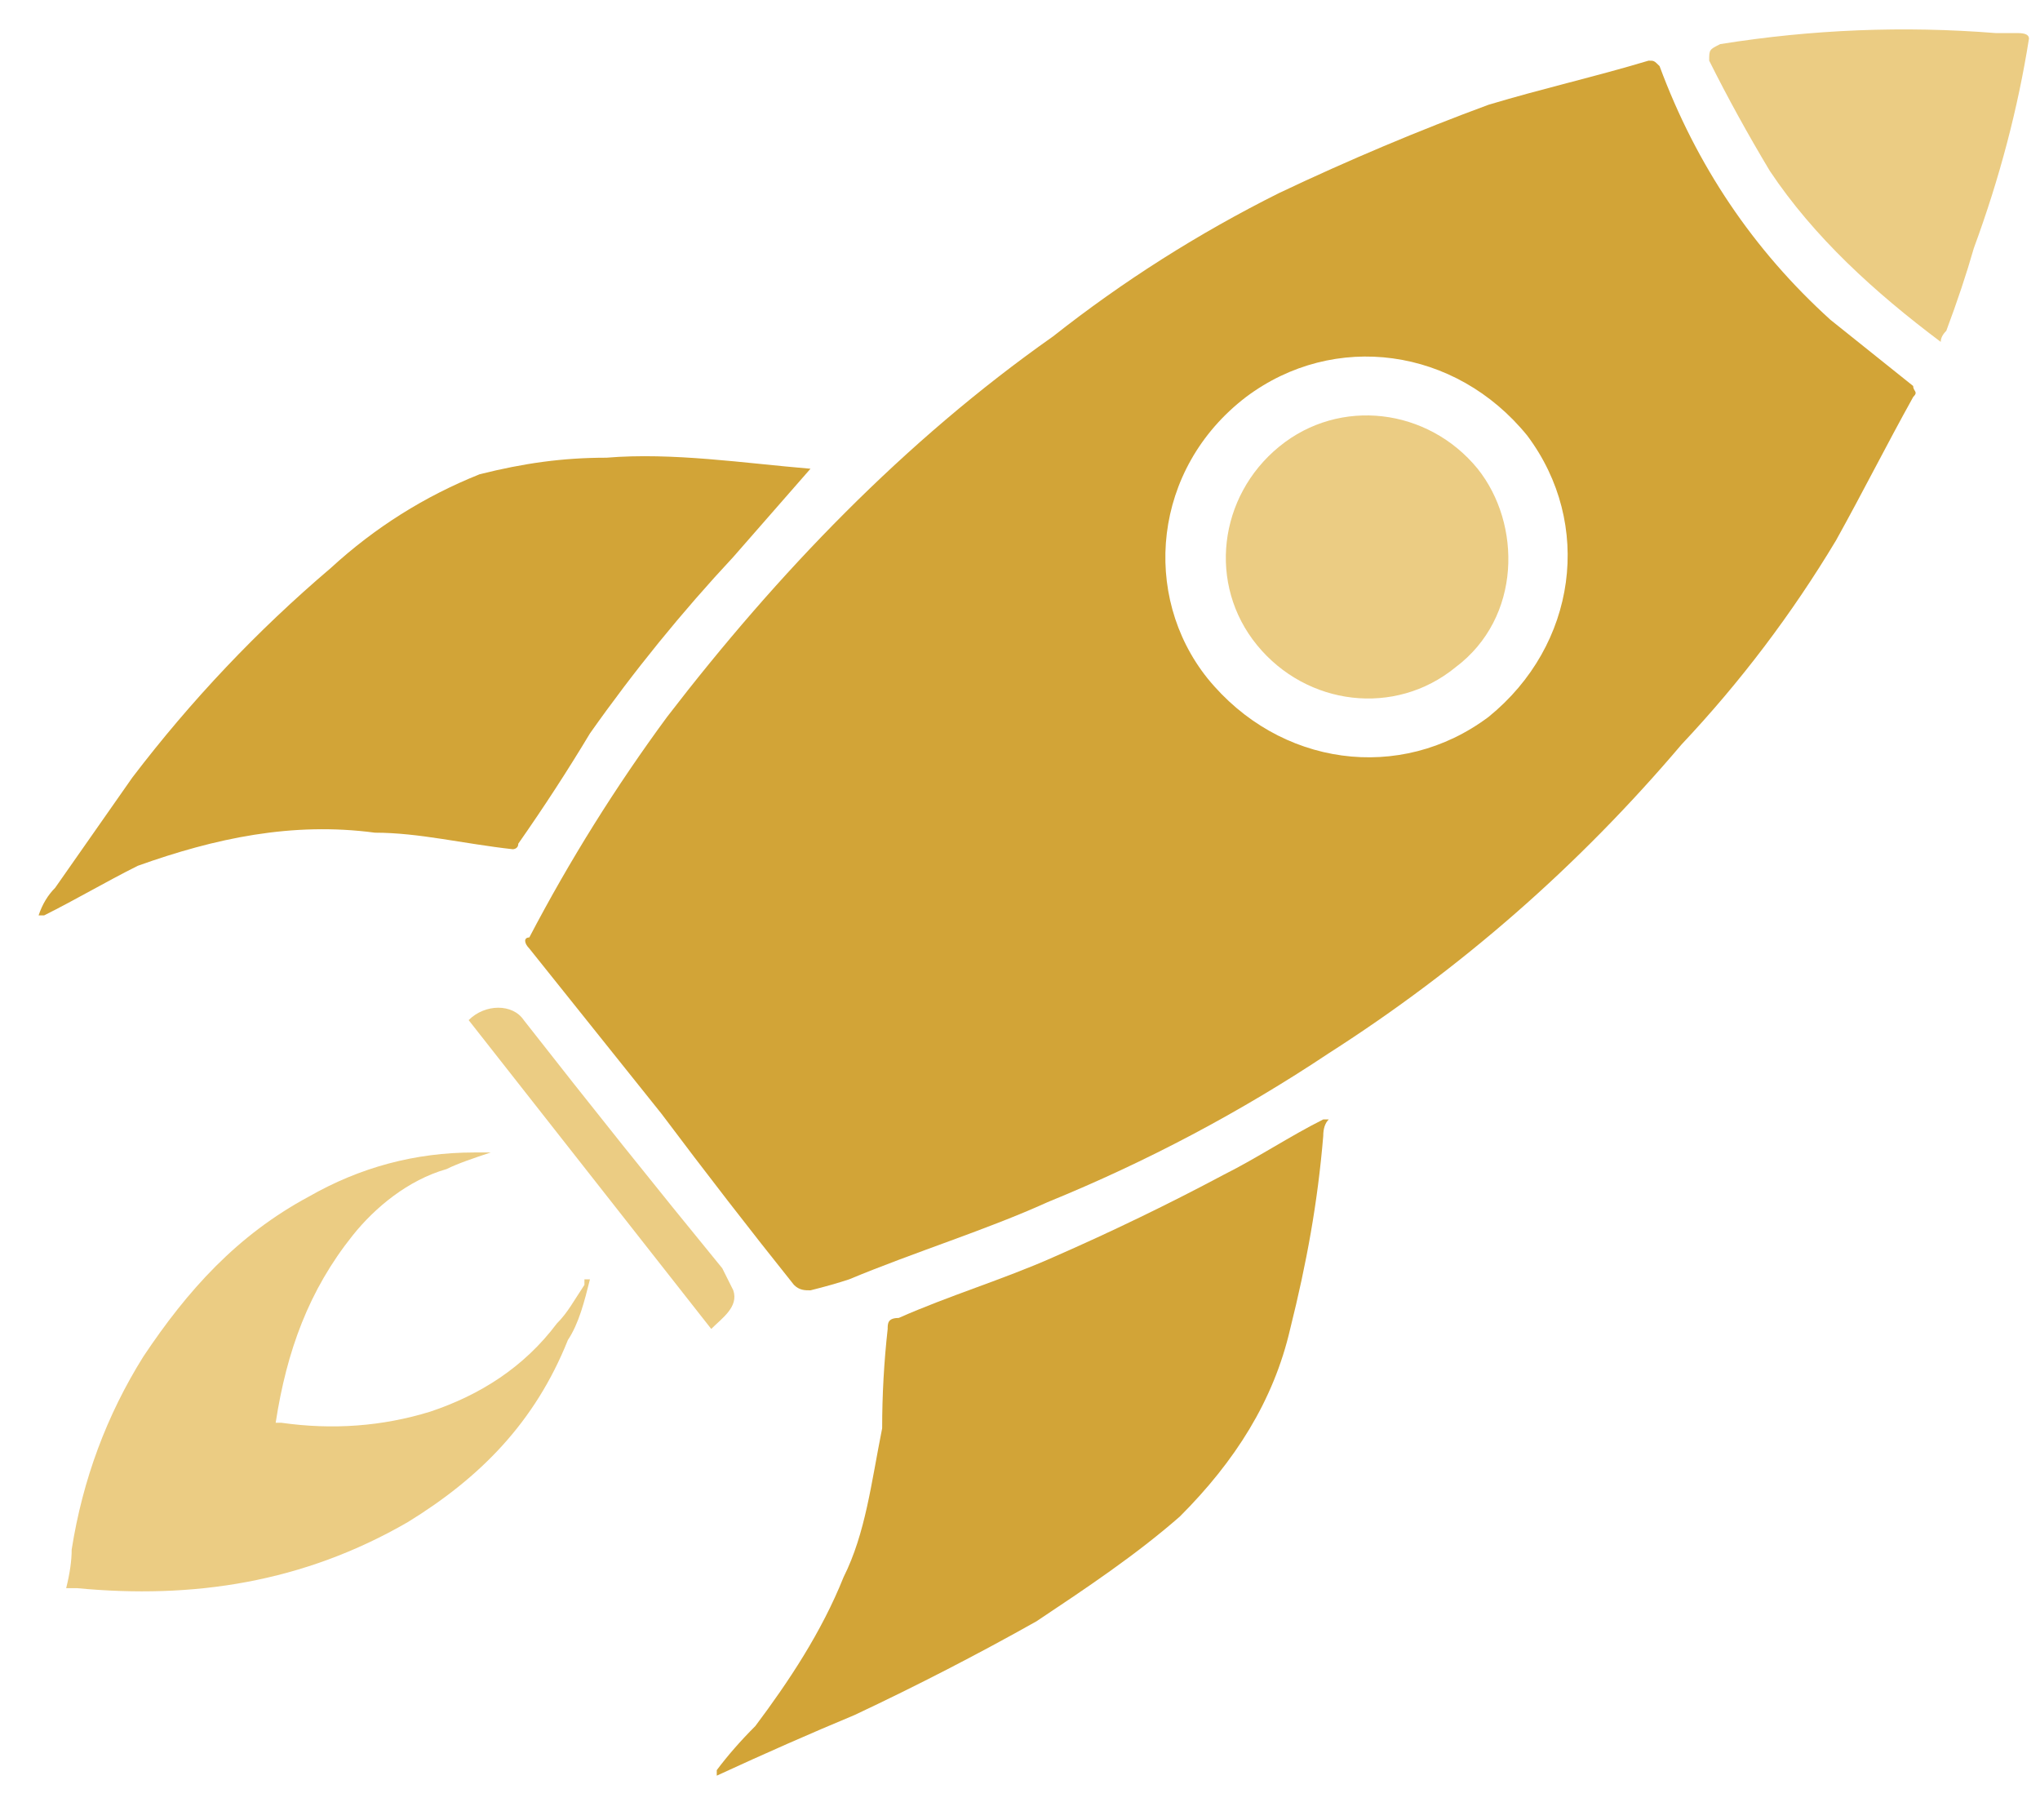<svg width="37" height="33" viewBox="0 0 37 33" fill="none" xmlns="http://www.w3.org/2000/svg">
<path fill-rule="evenodd" clip-rule="evenodd" d="M12 20.2C11.2 19.2 10.4 18.2 9.6 17.2C9.5 17.099 9.5 17 9.6 17C10.333 15.6 11.167 14.266 12.1 12.999C14.1 10.399 16.4 8 19.1 6.1C20.367 5.1 21.733 4.233 23.2 3.5C24.466 2.9 25.733 2.366 27 1.899C28 1.599 28.9 1.4 29.9 1.1C30 1.1 30 1.099 30.1 1.199C30.767 2.999 31.8 4.533 33.2 5.8C33.7 6.2 34.2 6.6 34.7 7C34.7 7.1 34.8 7.099 34.7 7.199C34.2 8.099 33.8 8.9 33.3 9.8C32.5 11.133 31.567 12.366 30.5 13.499C28.633 15.7 26.5 17.566 24.1 19.1C22.5 20.166 20.8 21.066 19 21.8C17.9 22.3 16.6 22.7 15.4 23.2C15.2 23.266 14.966 23.333 14.7 23.399C14.6 23.399 14.5 23.4 14.4 23.3C13.6 22.3 12.8 21.266 12 20.2ZM21.9 12.3C23.2 13.9 25.4 14.2 27 12.999C28.6 11.7 28.9 9.499 27.7 7.899C26.4 6.299 24.2 5.999 22.6 7.199C20.9 8.499 20.7 10.8 21.9 12.3Z" fill="#D2A437"/>
<path d="M13 32.1C13.2 31.833 13.433 31.567 13.7 31.3C14.3 30.5 14.9 29.6 15.3 28.6C15.7 27.8 15.8 26.9 16 25.9C16 25.3 16.033 24.7 16.1 24.1C16.1 24 16.1 23.9 16.3 23.9C17.2 23.5 18.2 23.2 19.1 22.8C20.167 22.333 21.2 21.833 22.2 21.3C22.8 21 23.4 20.6 24 20.3C24 20.3 24.033 20.3 24.1 20.3C24.033 20.366 24 20.466 24 20.6C23.9 21.8 23.7 22.9 23.4 24.1C23.1 25.4 22.4 26.5 21.4 27.5C20.6 28.2 19.7 28.8 18.8 29.4C17.733 30 16.633 30.567 15.5 31.1C14.7 31.433 13.867 31.8 13 32.2C13 32.133 13 32.1 13 32.1Z" fill="#D2A437"/>
<path d="M14.7 8.5C14.233 9.033 13.767 9.566 13.3 10.1C12.367 11.1 11.5 12.166 10.7 13.3C10.3 13.966 9.867 14.633 9.4 15.3C9.4 15.4 9.3 15.4 9.3 15.4C8.4 15.3 7.6 15.1 6.8 15.1C5.3 14.9 3.9 15.2 2.5 15.7C1.9 16 1.4 16.3 0.8 16.6C0.733 16.6 0.7 16.6 0.7 16.6C0.767 16.4 0.867 16.233 1 16.1C1.467 15.433 1.933 14.766 2.4 14.1C3.467 12.7 4.667 11.433 6 10.3C6.8 9.566 7.7 9 8.7 8.6C9.5 8.4 10.2 8.3 11 8.3C12.2 8.2 13.5 8.4 14.7 8.5Z" fill="#D2A437"/>
<path d="M10.7 23.2C10.6 23.599 10.5 24 10.3 24.3C9.7 25.8 8.7 26.8 7.4 27.6C5.5 28.7 3.5 29 1.4 28.8C1.333 28.8 1.267 28.8 1.2 28.8C1.267 28.533 1.3 28.3 1.3 28.1C1.5 26.833 1.933 25.666 2.6 24.6C3.4 23.4 4.3 22.399 5.6 21.7C6.533 21.166 7.533 20.899 8.6 20.899C8.667 20.899 8.767 20.899 8.9 20.899C8.6 20.999 8.3 21.099 8.1 21.2C7.4 21.399 6.8 21.899 6.4 22.399C5.6 23.399 5.2 24.5 5 25.8C5 25.8 5.033 25.8 5.1 25.8C6.033 25.933 6.933 25.866 7.8 25.6C8.7 25.3 9.5 24.799 10.1 24C10.3 23.799 10.4 23.6 10.6 23.3C10.6 23.3 10.6 23.266 10.6 23.2C10.667 23.2 10.7 23.2 10.7 23.2Z" fill="#EBCC83"/>
<path d="M35.2 6.2C34 5.3 32.9 4.3 32.1 3.1C31.7 2.433 31.333 1.767 31 1.1C31 0.9 31 0.9 31.2 0.8C32.867 0.533 34.533 0.467 36.2 0.6C36.333 0.6 36.467 0.6 36.6 0.6C36.733 0.6 36.8 0.633 36.8 0.7C36.6 1.966 36.267 3.233 35.8 4.5C35.667 4.966 35.5 5.466 35.3 6C35.233 6.066 35.2 6.133 35.2 6.2Z" fill="#EBCC83"/>
<path d="M12.9 24.099C11.433 22.233 9.967 20.366 8.5 18.499C8.8 18.199 9.3 18.199 9.5 18.499C10.7 20.033 11.9 21.533 13.1 22.999C13.167 23.133 13.233 23.266 13.3 23.399C13.4 23.699 13.1 23.899 12.9 24.099Z" fill="#EBCC83"/>
<path d="M22.8 11.7C21.9 10.6 22.1 9 23.2 8.1C24.3 7.2 25.9 7.4 26.8 8.5C27.6 9.5 27.6 11.2 26.4 12.1C25.3 13 23.7 12.8 22.8 11.7Z" fill="#EBCC83"/>
</svg>
